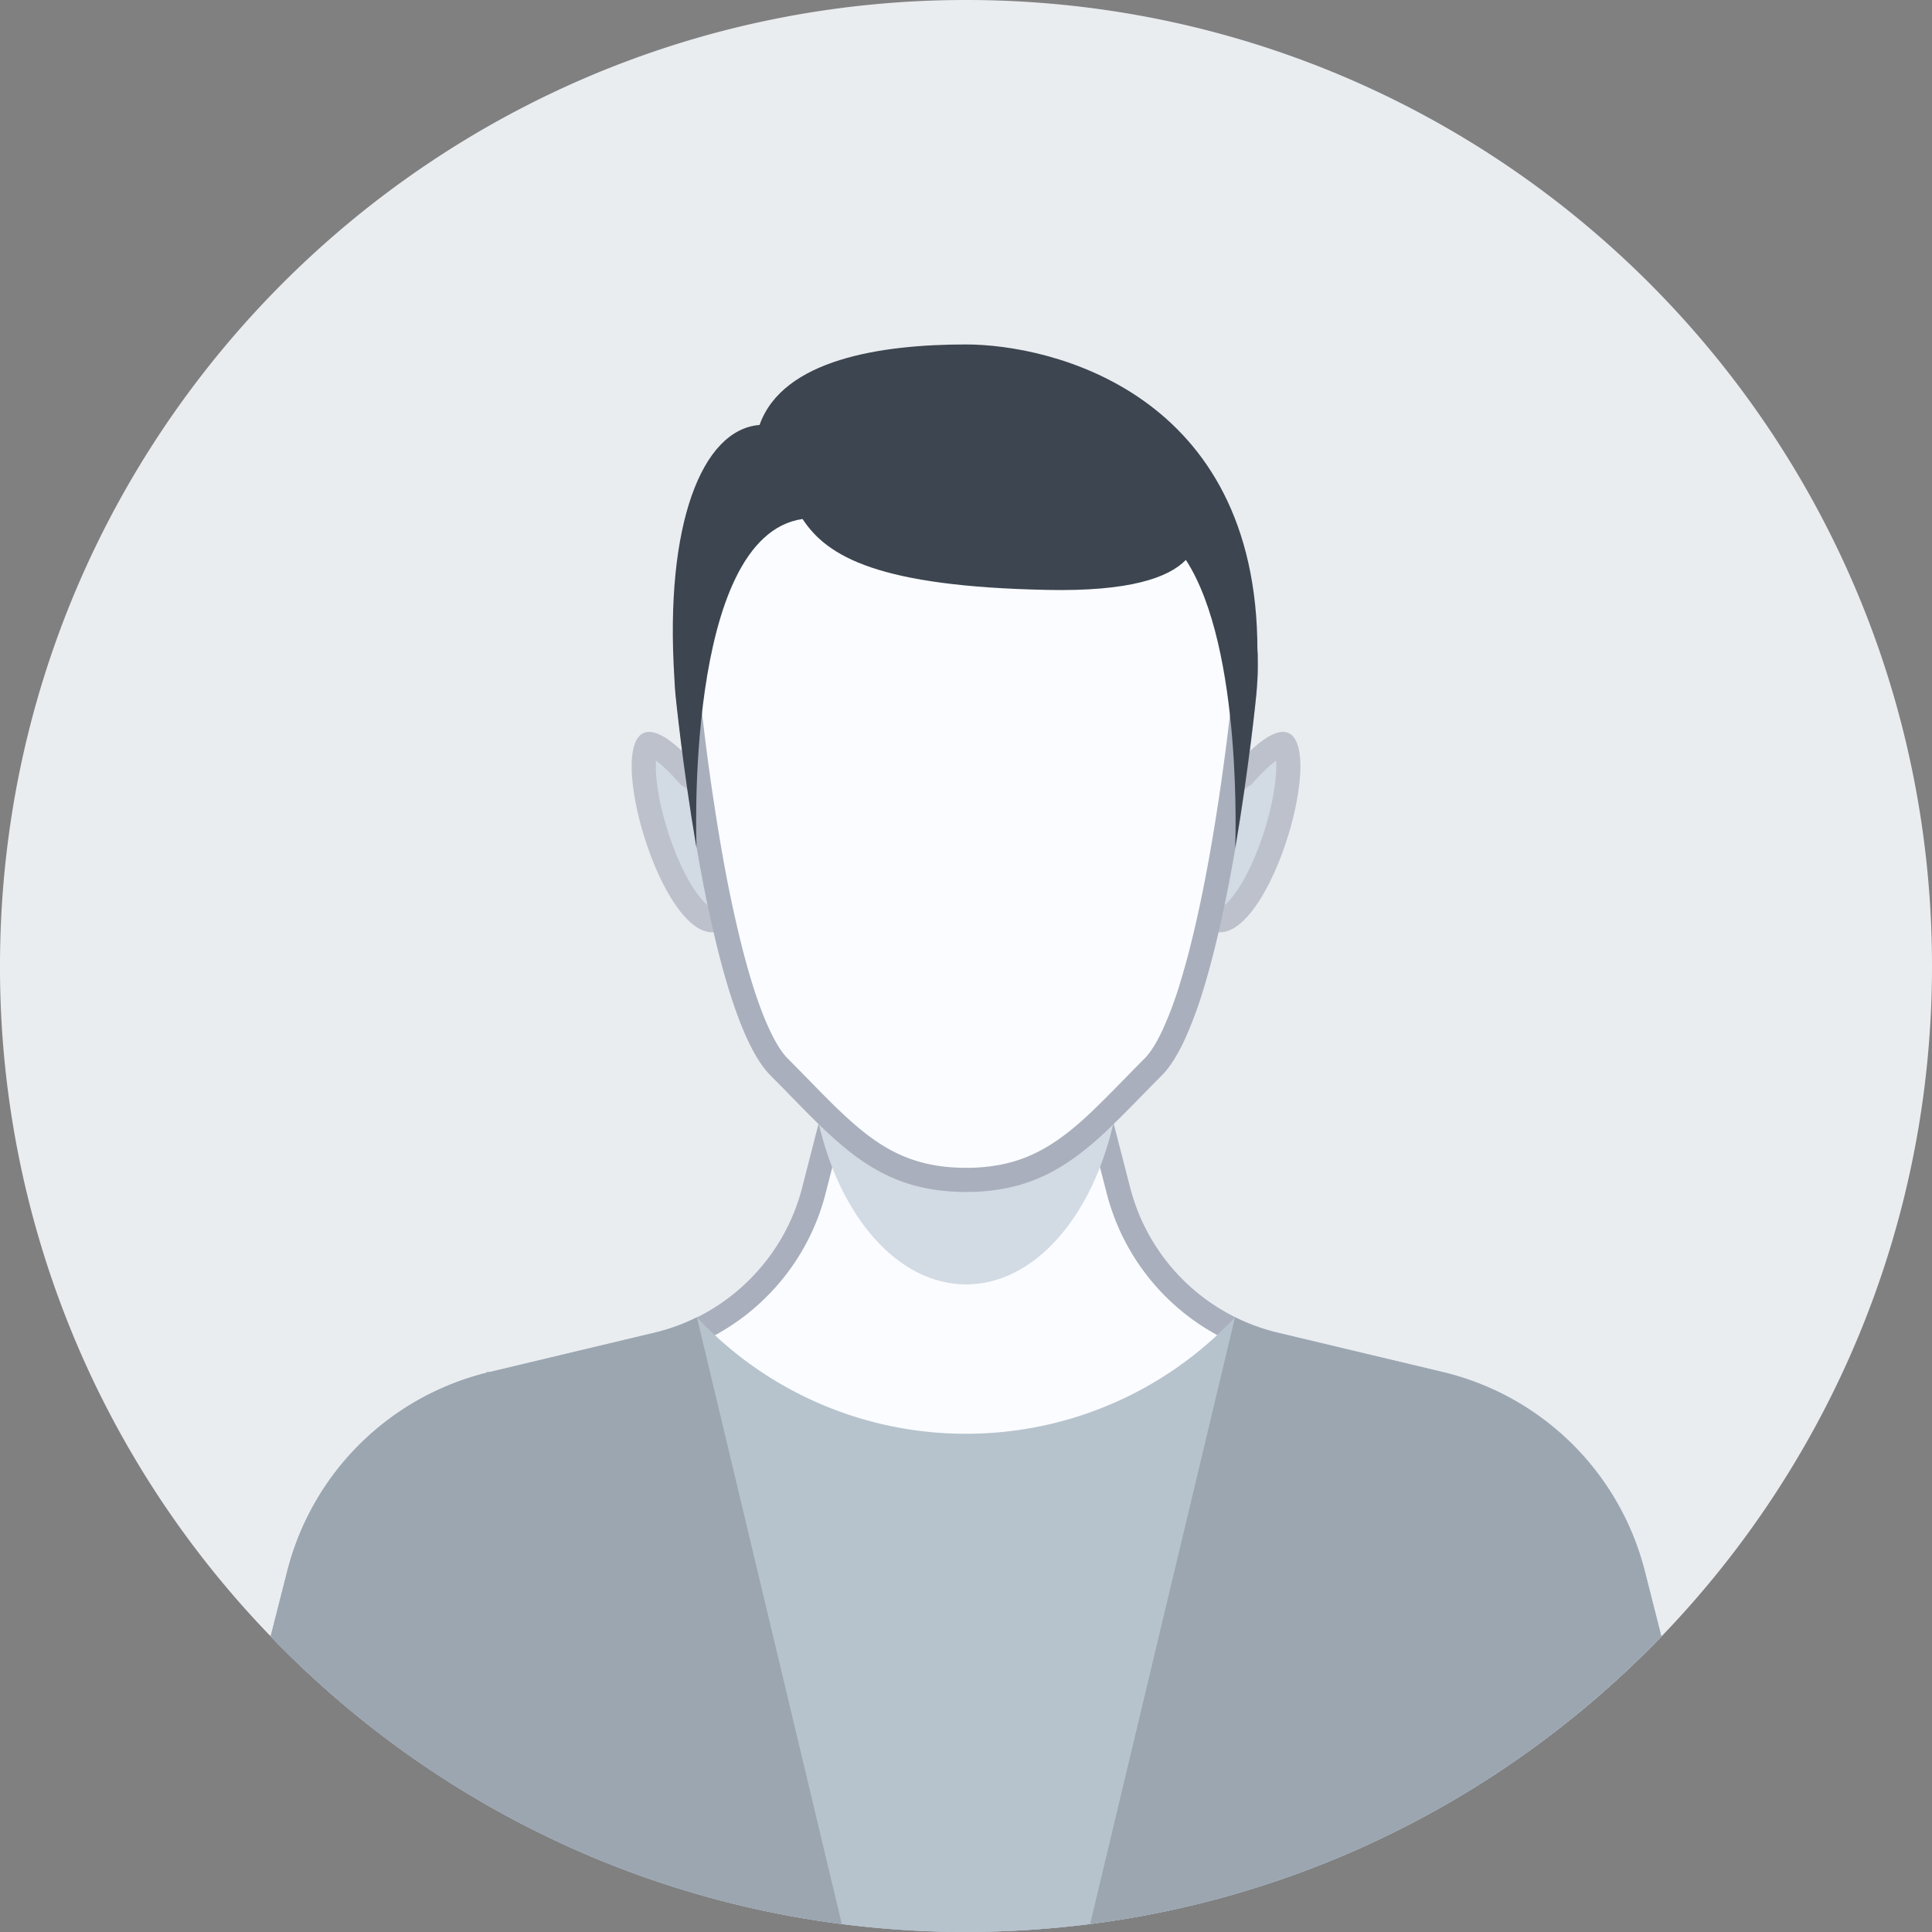 <svg width="80" height="80" fill="none" xmlns="http://www.w3.org/2000/svg"><rect width="100%" height="100%" fill="#808080" stroke="none"/><g clip-path="url(#clip0_1806_20397)"><path d="M80 39.998c0 10.782-4.27 20.574-11.205 27.766-7.277 7.544-17.487 12.231-28.793 12.231-11.305 0-21.52-4.692-28.792-12.236A39.82 39.82 0 010 39.998C0 17.909 17.91 0 40.002 0 62.096 0 80 17.91 80 39.998z" fill="#EAEDF0"/><path d="M20.37 57.307h0a10.828 10.828 0 00-7.986 7.864l7.985-7.864zm0 0l6.85-1.635a8.776 8.776 0 004.324-2.49 8.756 8.756 0 002.154-3.876h0l.533-2.076v-.002l.145-.556.003-.009.002-.009.008-.037.677-2.63v-.003l.108-.414h9.662l.678 2.642v.001l.07.272.001.003.04.151h0l.003.009.008.029.145.557h0l.533 2.067h0a8.807 8.807 0 006.478 6.366l.116-.486-.116.486 6.85 1.634a10.837 10.837 0 017.98 7.865l.621 2.449c-7.174 7.334-17.174 11.88-28.24 11.88-11.064 0-21.07-4.55-28.239-11.884l.62-2.44 7.985-7.864z" fill="#FBFCFF" stroke="#A9AFBC"/><path d="M68.79 67.769c-6.93 7.182-16.52 11.778-27.182 12.196-.533.025-1.072.035-1.61.035s-1.076-.01-1.609-.03a40.732 40.732 0 01-3.53-.297c-9.244-1.187-17.502-5.527-23.653-11.91l.69-2.71a11.342 11.342 0 018.353-8.233l6.85-1.634a8.08 8.08 0 001.76-.639 15.232 15.232 0 009.53 4.738 15.465 15.465 0 003.219 0 15.232 15.232 0 009.53-4.738 8.352 8.352 0 001.76.639l6.85 1.634a11.344 11.344 0 018.354 8.233l.689 2.716z" fill="#B6C3CD"/><path d="M46.103 46.51c-.885 3.888-3.284 6.674-6.1 6.674s-5.22-2.796-6.105-6.684l.678-2.64.207-.79h10.435l.775 3.018.07.271.04.151z" fill="#D2DAE4"/><path d="M28.46 32.047l.05.055.061.038h0l.002.001.011.007.046.03.176.118c.152.105.364.258.604.452.485.39 1.061.925 1.482 1.531.424.611.647 1.23.549 1.817-.096.57-.522 1.251-1.71 1.94h-.001c-.168.098-.339.1-.578-.045-.265-.16-.567-.485-.874-.963-.608-.948-1.13-2.331-1.41-3.603-.138-.634-.213-1.22-.213-1.695 0-.501.084-.78.165-.888.025-.034.036-.035.038-.035 0 0 0 0 0 0 .013-.002.077-.009.218.052.293.126.747.473 1.385 1.188zm22.97.093h.001l.062-.039.048-.054c.638-.715 1.092-1.062 1.386-1.188.14-.061.204-.054.217-.052 0 0 0 0 0 0 .002 0 .013 0 .038.035.08.109.165.387.165.888 0 .474-.075 1.06-.214 1.695-.279 1.271-.8 2.655-1.41 3.603-.306.478-.608.802-.873.963-.24.146-.41.143-.578.045h0c-1.189-.689-1.615-1.37-1.71-1.94-.1-.587.124-1.206.548-1.817.42-.606.997-1.141 1.482-1.532a10.415 10.415 0 01.78-.57l.046-.03.01-.006.003-.001z" fill="#D2DAE4" stroke="#BDC1CC"/><path d="M51.583 27.515v.337c-.009.308-.03.613-.062.918h0v.006c-.05.533-.37 3.511-.95 6.763-.323 1.802-.727 3.674-1.21 5.255a16.01 16.01 0 01-.777 2.085c-.278.591-.56 1.028-.832 1.301-.304.304-.588.595-.862.875a68.56 68.56 0 01-1.07 1.077l-.001.001c-.545.535-1.072 1.008-1.62 1.398l-.001.001c-.788.565-1.619.974-2.638 1.179a7.913 7.913 0 01-1.557.146c-1.918 0-3.227-.574-4.427-1.496-.466-.36-.918-.772-1.39-1.229a70.804 70.804 0 01-1.012-1.023c-.29-.296-.59-.604-.914-.929-.414-.413-.829-1.18-1.222-2.226-.387-1.032-.732-2.278-1.033-3.597v-.002a53.693 53.693 0 01-.569-2.805l-.09-.51v-.002a100.441 100.441 0 01-.857-6.223l-.01-.099-.002-.025v-.005a13.261 13.261 0 01-.059-1.171v0-.001 0-.002 0-.002 0-.001 0-.002 0-.002 0-.001 0-.002 0-.001 0-.002 0-.002 0-.001 0-.002 0-.002 0-.001 0-.002 0-.001 0-.002 0-.002 0-.001 0-.002 0-.002 0-.001 0-.002 0-.001 0-.002 0-.002 0-.001 0-.002 0-.002 0-.001 0-.002 0-.001 0-.002 0-.002 0-.001 0-.002 0-.002 0-.001 0-.002 0-.001 0-.002 0-.002 0-.001 0-.002 0-.001 0-.002 0-.002 0-.001 0-.002 0-.002 0-.001 0-.002 0-.001 0-.002 0-.002 0-.001 0-.002 0-.002 0-.001 0-.002 0-.001 0-.002 0-.002 0-.001 0-.002 0-.002 0-.001 0-.002 0-.001 0-.002 0-.002 0-.001 0-.002 0-.002 0-.001 0-.002 0-.001 0-.002 0-.002 0-.001 0-.002 0-.002 0-.001 0-.002 0-.001 0-.002 0-.002 0-.001 0-.002 0-.002 0-.001 0-.002 0-.001 0-.002 0-.002 0-.001 0-.002 0-.002 0-.001 0-.002 0-.001 0-.002 0-.002 0-.001 0-.002 0-.002 0-.001 0-.002 0-.001 0-.002 0-.002 0-.001 0-.002 0-.002 0-.001 0-.002 0-.001 0-.002 0-.002 0-.001 0-.002 0-.001 0-.002 0-.002 0-.001 0-.002 0-.002 0-.001 0-.002 0-.001 0-.002 0-.002 0-.001 0-.002 0-.002 0-.001 0-.002 0-.001 0-.002 0-.002 0-.001 0-.002 0-.002 0-.001 0-.002 0-.001 0-.002 0-.002 0-.001 0-.002 0-.002 0-.001 0-.002 0-.001 0-.002 0-.002 0-.001 0-.002 0-.002 0-.001 0-.002 0-.001 0-.002 0-.002 0-.001 0-.002 0-.002 0-.001 0-.002 0-.001 0-.002 0-.002 0-.001 0-.002 0-.002 0-.001 0-.002 0-.001 0-.002 0-.002 0-.001 0-.002 0-.002 0-.001 0-.002 0-.001 0-.002 0-.002 0-.001 0-.002 0c.024-.91.155-1.795.376-2.641h0l.001-.006.03-.115c1.293-4.703 5.473-8.21 10.512-8.494h.005a11.58 11.58 0 013.23.27h.002c5.158 1.167 9.01 5.781 9.01 11.296z" fill="#FBFCFF" stroke="#A9AFBC"/><path d="M40.003 23.245l.055-.015-.01.03-.045-.015z" fill="#3C4550"/><path d="M34.858 79.673c-9.243-1.187-17.501-5.527-23.652-11.91l.69-2.71a11.342 11.342 0 018.353-8.233l6.85-1.634a8.08 8.08 0 001.76-.639l6 25.126zm10.281 0c9.243-1.187 17.501-5.527 23.652-11.91l-.689-2.71a11.342 11.342 0 00-8.353-8.233l-6.85-1.634a8.08 8.08 0 01-1.76-.639l-6 25.126z" fill="#9BA6B1"/><path d="M52.082 27.198c0-.095-.01-.191-.015-.282v.01c.005-10.671-8.554-12.663-12.07-12.663-3.515 0-7.584.619-8.545 3.334-2.394.186-3.927 4.144-3.53 10.436.01.236.025.468.045.699 0 0 .292 2.982.875 6.392 0 0-.538-12.92 4.39-13.634 1.027 1.57 3.16 2.796 10.13 2.937 3.374.07 5.014-.493 5.743-1.242 2.384 3.676 2.042 11.94 2.042 11.94.583-3.41.875-6.393.875-6.393.035-.397.06-.805.06-1.217 0-.106-.005-.211-.005-.317h.005z" fill="#3C4550"/></g><defs><clipPath id="clip0_1806_20397"><path fill="#fff" d="M0 0h80v80H0z"/></clipPath></defs></svg>